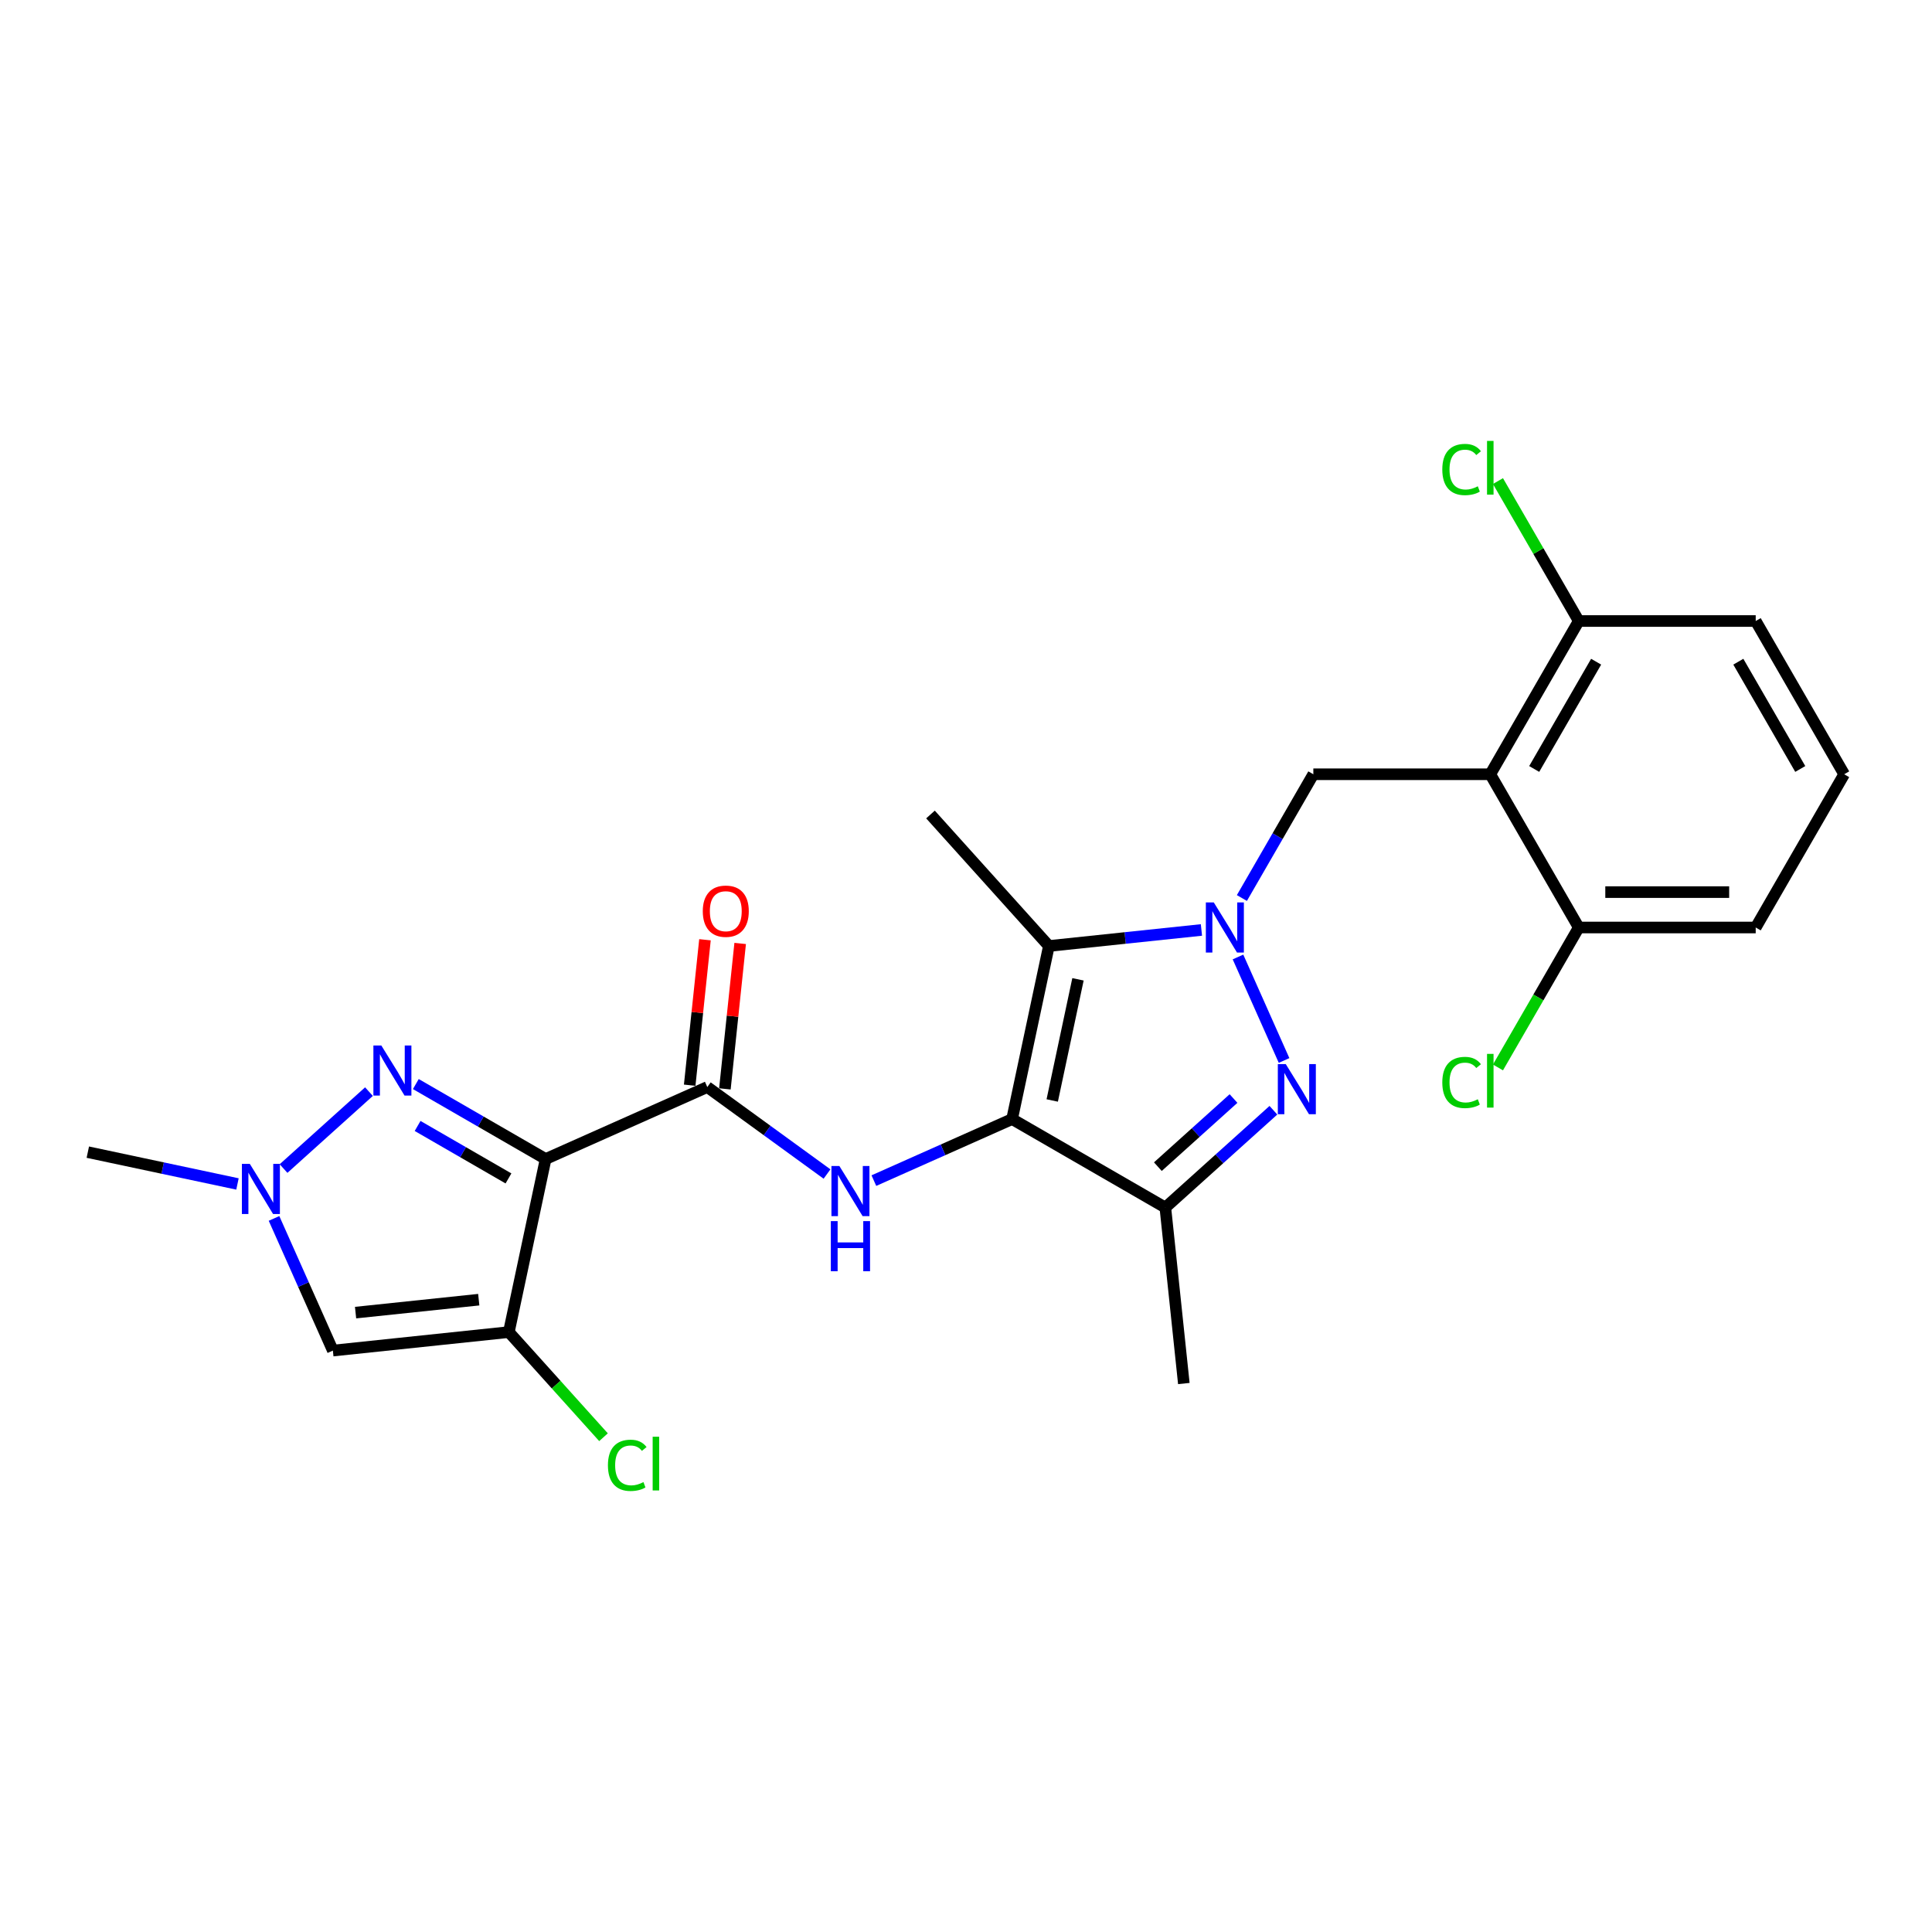 <?xml version='1.0' encoding='iso-8859-1'?>
<svg version='1.1' baseProfile='full'
              xmlns='http://www.w3.org/2000/svg'
                      xmlns:rdkit='http://www.rdkit.org/xml'
                      xmlns:xlink='http://www.w3.org/1999/xlink'
                  xml:space='preserve'
width='1000px' height='1000px' viewBox='0 0 1000 1000'>
<!-- END OF HEADER -->
<rect style='opacity:1.0;fill:#FFFFFF;stroke:none' width='1000' height='1000' x='0' y='0'> </rect>
<path class='bond-2' d='M 640.781,495.331 L 664.632,548.901' style='fill:none;fill-rule:evenodd;stroke:#0000FF;stroke-width:6px;stroke-linecap:butt;stroke-linejoin:miter;stroke-opacity:1' />
<path class='bond-3' d='M 621.861,481.347 L 582.381,485.497' style='fill:none;fill-rule:evenodd;stroke:#0000FF;stroke-width:6px;stroke-linecap:butt;stroke-linejoin:miter;stroke-opacity:1' />
<path class='bond-3' d='M 582.381,485.497 L 542.901,489.646' style='fill:none;fill-rule:evenodd;stroke:#000000;stroke-width:6px;stroke-linecap:butt;stroke-linejoin:miter;stroke-opacity:1' />
<path class='bond-12' d='M 642.797,464.814 L 661.289,432.784' style='fill:none;fill-rule:evenodd;stroke:#0000FF;stroke-width:6px;stroke-linecap:butt;stroke-linejoin:miter;stroke-opacity:1' />
<path class='bond-12' d='M 661.289,432.784 L 679.781,400.755' style='fill:none;fill-rule:evenodd;stroke:#000000;stroke-width:6px;stroke-linecap:butt;stroke-linejoin:miter;stroke-opacity:1' />
<path class='bond-0' d='M 523.858,579.233 L 542.901,489.646' style='fill:none;fill-rule:evenodd;stroke:#000000;stroke-width:6px;stroke-linecap:butt;stroke-linejoin:miter;stroke-opacity:1' />
<path class='bond-0' d='M 544.632,569.603 L 557.962,506.893' style='fill:none;fill-rule:evenodd;stroke:#000000;stroke-width:6px;stroke-linecap:butt;stroke-linejoin:miter;stroke-opacity:1' />
<path class='bond-8' d='M 523.858,579.233 L 488.087,595.159' style='fill:none;fill-rule:evenodd;stroke:#000000;stroke-width:6px;stroke-linecap:butt;stroke-linejoin:miter;stroke-opacity:1' />
<path class='bond-8' d='M 488.087,595.159 L 452.315,611.086' style='fill:none;fill-rule:evenodd;stroke:#0000FF;stroke-width:6px;stroke-linecap:butt;stroke-linejoin:miter;stroke-opacity:1' />
<path class='bond-25' d='M 523.858,579.233 L 603.176,625.027' style='fill:none;fill-rule:evenodd;stroke:#000000;stroke-width:6px;stroke-linecap:butt;stroke-linejoin:miter;stroke-opacity:1' />
<path class='bond-1' d='M 282.422,599.903 L 366.092,562.651' style='fill:none;fill-rule:evenodd;stroke:#000000;stroke-width:6px;stroke-linecap:butt;stroke-linejoin:miter;stroke-opacity:1' />
<path class='bond-4' d='M 282.422,599.903 L 263.38,689.49' style='fill:none;fill-rule:evenodd;stroke:#000000;stroke-width:6px;stroke-linecap:butt;stroke-linejoin:miter;stroke-opacity:1' />
<path class='bond-5' d='M 282.422,599.903 L 248.826,580.507' style='fill:none;fill-rule:evenodd;stroke:#000000;stroke-width:6px;stroke-linecap:butt;stroke-linejoin:miter;stroke-opacity:1' />
<path class='bond-5' d='M 248.826,580.507 L 215.231,561.11' style='fill:none;fill-rule:evenodd;stroke:#0000FF;stroke-width:6px;stroke-linecap:butt;stroke-linejoin:miter;stroke-opacity:1' />
<path class='bond-5' d='M 263.185,609.948 L 239.668,596.37' style='fill:none;fill-rule:evenodd;stroke:#000000;stroke-width:6px;stroke-linecap:butt;stroke-linejoin:miter;stroke-opacity:1' />
<path class='bond-5' d='M 239.668,596.37 L 216.151,582.793' style='fill:none;fill-rule:evenodd;stroke:#0000FF;stroke-width:6px;stroke-linecap:butt;stroke-linejoin:miter;stroke-opacity:1' />
<path class='bond-6' d='M 659.113,574.661 L 631.144,599.844' style='fill:none;fill-rule:evenodd;stroke:#0000FF;stroke-width:6px;stroke-linecap:butt;stroke-linejoin:miter;stroke-opacity:1' />
<path class='bond-6' d='M 631.144,599.844 L 603.176,625.027' style='fill:none;fill-rule:evenodd;stroke:#000000;stroke-width:6px;stroke-linecap:butt;stroke-linejoin:miter;stroke-opacity:1' />
<path class='bond-6' d='M 638.466,568.603 L 618.888,586.231' style='fill:none;fill-rule:evenodd;stroke:#0000FF;stroke-width:6px;stroke-linecap:butt;stroke-linejoin:miter;stroke-opacity:1' />
<path class='bond-6' d='M 618.888,586.231 L 599.31,603.859' style='fill:none;fill-rule:evenodd;stroke:#000000;stroke-width:6px;stroke-linecap:butt;stroke-linejoin:miter;stroke-opacity:1' />
<path class='bond-17' d='M 542.901,489.646 L 481.616,421.583' style='fill:none;fill-rule:evenodd;stroke:#000000;stroke-width:6px;stroke-linecap:butt;stroke-linejoin:miter;stroke-opacity:1' />
<path class='bond-10' d='M 263.38,689.49 L 172.294,699.063' style='fill:none;fill-rule:evenodd;stroke:#000000;stroke-width:6px;stroke-linecap:butt;stroke-linejoin:miter;stroke-opacity:1' />
<path class='bond-10' d='M 247.802,672.709 L 184.042,679.41' style='fill:none;fill-rule:evenodd;stroke:#000000;stroke-width:6px;stroke-linecap:butt;stroke-linejoin:miter;stroke-opacity:1' />
<path class='bond-16' d='M 263.38,689.49 L 287.877,716.696' style='fill:none;fill-rule:evenodd;stroke:#000000;stroke-width:6px;stroke-linecap:butt;stroke-linejoin:miter;stroke-opacity:1' />
<path class='bond-16' d='M 287.877,716.696 L 312.373,743.902' style='fill:none;fill-rule:evenodd;stroke:#00CC00;stroke-width:6px;stroke-linecap:butt;stroke-linejoin:miter;stroke-opacity:1' />
<path class='bond-11' d='M 190.978,565.028 L 146.76,604.842' style='fill:none;fill-rule:evenodd;stroke:#0000FF;stroke-width:6px;stroke-linecap:butt;stroke-linejoin:miter;stroke-opacity:1' />
<path class='bond-20' d='M 603.176,625.027 L 612.75,716.113' style='fill:none;fill-rule:evenodd;stroke:#000000;stroke-width:6px;stroke-linecap:butt;stroke-linejoin:miter;stroke-opacity:1' />
<path class='bond-7' d='M 366.092,562.651 L 397.077,585.163' style='fill:none;fill-rule:evenodd;stroke:#000000;stroke-width:6px;stroke-linecap:butt;stroke-linejoin:miter;stroke-opacity:1' />
<path class='bond-7' d='M 397.077,585.163 L 428.062,607.675' style='fill:none;fill-rule:evenodd;stroke:#0000FF;stroke-width:6px;stroke-linecap:butt;stroke-linejoin:miter;stroke-opacity:1' />
<path class='bond-15' d='M 375.201,563.608 L 379.157,525.969' style='fill:none;fill-rule:evenodd;stroke:#000000;stroke-width:6px;stroke-linecap:butt;stroke-linejoin:miter;stroke-opacity:1' />
<path class='bond-15' d='M 379.157,525.969 L 383.113,488.33' style='fill:none;fill-rule:evenodd;stroke:#FF0000;stroke-width:6px;stroke-linecap:butt;stroke-linejoin:miter;stroke-opacity:1' />
<path class='bond-15' d='M 356.983,561.694 L 360.939,524.054' style='fill:none;fill-rule:evenodd;stroke:#000000;stroke-width:6px;stroke-linecap:butt;stroke-linejoin:miter;stroke-opacity:1' />
<path class='bond-15' d='M 360.939,524.054 L 364.895,486.415' style='fill:none;fill-rule:evenodd;stroke:#FF0000;stroke-width:6px;stroke-linecap:butt;stroke-linejoin:miter;stroke-opacity:1' />
<path class='bond-9' d='M 771.369,400.755 L 679.781,400.755' style='fill:none;fill-rule:evenodd;stroke:#000000;stroke-width:6px;stroke-linecap:butt;stroke-linejoin:miter;stroke-opacity:1' />
<path class='bond-13' d='M 771.369,400.755 L 817.163,321.437' style='fill:none;fill-rule:evenodd;stroke:#000000;stroke-width:6px;stroke-linecap:butt;stroke-linejoin:miter;stroke-opacity:1' />
<path class='bond-13' d='M 794.102,398.016 L 826.158,342.494' style='fill:none;fill-rule:evenodd;stroke:#000000;stroke-width:6px;stroke-linecap:butt;stroke-linejoin:miter;stroke-opacity:1' />
<path class='bond-14' d='M 771.369,400.755 L 817.163,480.073' style='fill:none;fill-rule:evenodd;stroke:#000000;stroke-width:6px;stroke-linecap:butt;stroke-linejoin:miter;stroke-opacity:1' />
<path class='bond-27' d='M 172.294,699.063 L 157.064,664.858' style='fill:none;fill-rule:evenodd;stroke:#000000;stroke-width:6px;stroke-linecap:butt;stroke-linejoin:miter;stroke-opacity:1' />
<path class='bond-27' d='M 157.064,664.858 L 141.835,630.652' style='fill:none;fill-rule:evenodd;stroke:#0000FF;stroke-width:6px;stroke-linecap:butt;stroke-linejoin:miter;stroke-opacity:1' />
<path class='bond-21' d='M 122.915,612.816 L 84.185,604.584' style='fill:none;fill-rule:evenodd;stroke:#0000FF;stroke-width:6px;stroke-linecap:butt;stroke-linejoin:miter;stroke-opacity:1' />
<path class='bond-21' d='M 84.185,604.584 L 45.455,596.351' style='fill:none;fill-rule:evenodd;stroke:#000000;stroke-width:6px;stroke-linecap:butt;stroke-linejoin:miter;stroke-opacity:1' />
<path class='bond-18' d='M 817.163,321.437 L 796.254,285.221' style='fill:none;fill-rule:evenodd;stroke:#000000;stroke-width:6px;stroke-linecap:butt;stroke-linejoin:miter;stroke-opacity:1' />
<path class='bond-18' d='M 796.254,285.221 L 775.344,249.004' style='fill:none;fill-rule:evenodd;stroke:#00CC00;stroke-width:6px;stroke-linecap:butt;stroke-linejoin:miter;stroke-opacity:1' />
<path class='bond-24' d='M 817.163,321.437 L 908.751,321.437' style='fill:none;fill-rule:evenodd;stroke:#000000;stroke-width:6px;stroke-linecap:butt;stroke-linejoin:miter;stroke-opacity:1' />
<path class='bond-19' d='M 817.163,480.073 L 796.254,516.289' style='fill:none;fill-rule:evenodd;stroke:#000000;stroke-width:6px;stroke-linecap:butt;stroke-linejoin:miter;stroke-opacity:1' />
<path class='bond-19' d='M 796.254,516.289 L 775.344,552.505' style='fill:none;fill-rule:evenodd;stroke:#00CC00;stroke-width:6px;stroke-linecap:butt;stroke-linejoin:miter;stroke-opacity:1' />
<path class='bond-23' d='M 817.163,480.073 L 908.751,480.073' style='fill:none;fill-rule:evenodd;stroke:#000000;stroke-width:6px;stroke-linecap:butt;stroke-linejoin:miter;stroke-opacity:1' />
<path class='bond-23' d='M 830.901,461.755 L 895.013,461.755' style='fill:none;fill-rule:evenodd;stroke:#000000;stroke-width:6px;stroke-linecap:butt;stroke-linejoin:miter;stroke-opacity:1' />
<path class='bond-22' d='M 954.545,400.755 L 908.751,321.437' style='fill:none;fill-rule:evenodd;stroke:#000000;stroke-width:6px;stroke-linecap:butt;stroke-linejoin:miter;stroke-opacity:1' />
<path class='bond-22' d='M 931.813,398.016 L 899.757,342.494' style='fill:none;fill-rule:evenodd;stroke:#000000;stroke-width:6px;stroke-linecap:butt;stroke-linejoin:miter;stroke-opacity:1' />
<path class='bond-26' d='M 954.545,400.755 L 908.751,480.073' style='fill:none;fill-rule:evenodd;stroke:#000000;stroke-width:6px;stroke-linecap:butt;stroke-linejoin:miter;stroke-opacity:1' />
<path  class='atom-0' d='M 628.254 467.104
L 636.753 480.842
Q 637.596 482.197, 638.951 484.652
Q 640.307 487.107, 640.38 487.253
L 640.38 467.104
L 643.824 467.104
L 643.824 493.041
L 640.27 493.041
L 631.148 478.021
Q 630.085 476.262, 628.95 474.248
Q 627.851 472.233, 627.521 471.61
L 627.521 493.041
L 624.15 493.041
L 624.15 467.104
L 628.254 467.104
' fill='#0000FF'/>
<path  class='atom-3' d='M 665.506 550.774
L 674.005 564.512
Q 674.848 565.867, 676.203 568.322
Q 677.559 570.776, 677.632 570.923
L 677.632 550.774
L 681.076 550.774
L 681.076 576.711
L 677.522 576.711
L 668.4 561.691
Q 667.338 559.932, 666.202 557.917
Q 665.103 555.903, 664.773 555.28
L 664.773 576.711
L 661.403 576.711
L 661.403 550.774
L 665.506 550.774
' fill='#0000FF'/>
<path  class='atom-6' d='M 197.371 541.14
L 205.87 554.878
Q 206.713 556.234, 208.069 558.689
Q 209.424 561.143, 209.497 561.29
L 209.497 541.14
L 212.941 541.14
L 212.941 567.078
L 209.387 567.078
L 200.265 552.058
Q 199.203 550.299, 198.067 548.284
Q 196.968 546.269, 196.638 545.646
L 196.638 567.078
L 193.268 567.078
L 193.268 541.14
L 197.371 541.14
' fill='#0000FF'/>
<path  class='atom-9' d='M 434.455 603.516
L 442.954 617.254
Q 443.797 618.61, 445.153 621.064
Q 446.508 623.519, 446.581 623.666
L 446.581 603.516
L 450.025 603.516
L 450.025 629.454
L 446.471 629.454
L 437.349 614.433
Q 436.287 612.675, 435.151 610.66
Q 434.052 608.645, 433.722 608.022
L 433.722 629.454
L 430.352 629.454
L 430.352 603.516
L 434.455 603.516
' fill='#0000FF'/>
<path  class='atom-9' d='M 430.04 632.048
L 433.557 632.048
L 433.557 643.075
L 446.819 643.075
L 446.819 632.048
L 450.336 632.048
L 450.336 657.985
L 446.819 657.985
L 446.819 646.006
L 433.557 646.006
L 433.557 657.985
L 430.04 657.985
L 430.04 632.048
' fill='#0000FF'/>
<path  class='atom-12' d='M 129.308 602.425
L 137.807 616.163
Q 138.65 617.518, 140.005 619.973
Q 141.361 622.427, 141.434 622.574
L 141.434 602.425
L 144.878 602.425
L 144.878 628.362
L 141.324 628.362
L 132.202 613.342
Q 131.14 611.583, 130.004 609.569
Q 128.905 607.554, 128.575 606.931
L 128.575 628.362
L 125.205 628.362
L 125.205 602.425
L 129.308 602.425
' fill='#0000FF'/>
<path  class='atom-16' d='M 363.759 471.638
Q 363.759 465.41, 366.837 461.929
Q 369.914 458.449, 375.666 458.449
Q 381.417 458.449, 384.495 461.929
Q 387.572 465.41, 387.572 471.638
Q 387.572 477.939, 384.458 481.529
Q 381.344 485.083, 375.666 485.083
Q 369.951 485.083, 366.837 481.529
Q 363.759 477.976, 363.759 471.638
M 375.666 482.152
Q 379.622 482.152, 381.747 479.514
Q 383.909 476.84, 383.909 471.638
Q 383.909 466.545, 381.747 463.981
Q 379.622 461.38, 375.666 461.38
Q 371.709 461.38, 369.548 463.944
Q 367.423 466.509, 367.423 471.638
Q 367.423 476.877, 369.548 479.514
Q 371.709 482.152, 375.666 482.152
' fill='#FF0000'/>
<path  class='atom-17' d='M 314.663 758.451
Q 314.663 752.003, 317.667 748.632
Q 320.708 745.225, 326.459 745.225
Q 331.808 745.225, 334.666 748.999
L 332.248 750.977
Q 330.16 748.229, 326.459 748.229
Q 322.539 748.229, 320.451 750.867
Q 318.4 753.468, 318.4 758.451
Q 318.4 763.58, 320.525 766.217
Q 322.686 768.855, 326.862 768.855
Q 329.72 768.855, 333.054 767.133
L 334.08 769.881
Q 332.724 770.76, 330.673 771.273
Q 328.621 771.786, 326.35 771.786
Q 320.708 771.786, 317.667 768.342
Q 314.663 764.898, 314.663 758.451
' fill='#00CC00'/>
<path  class='atom-17' d='M 337.816 743.65
L 341.187 743.65
L 341.187 771.456
L 337.816 771.456
L 337.816 743.65
' fill='#00CC00'/>
<path  class='atom-19' d='M 746.53 243.017
Q 746.53 236.569, 749.535 233.199
Q 752.575 229.792, 758.327 229.792
Q 763.676 229.792, 766.533 233.565
L 764.115 235.544
Q 762.027 232.796, 758.327 232.796
Q 754.407 232.796, 752.319 235.434
Q 750.267 238.035, 750.267 243.017
Q 750.267 248.146, 752.392 250.784
Q 754.554 253.422, 758.73 253.422
Q 761.588 253.422, 764.921 251.7
L 765.947 254.447
Q 764.592 255.327, 762.54 255.84
Q 760.489 256.352, 758.217 256.352
Q 752.575 256.352, 749.535 252.909
Q 746.53 249.465, 746.53 243.017
' fill='#00CC00'/>
<path  class='atom-19' d='M 769.684 228.217
L 773.054 228.217
L 773.054 256.023
L 769.684 256.023
L 769.684 228.217
' fill='#00CC00'/>
<path  class='atom-20' d='M 746.53 560.288
Q 746.53 553.84, 749.535 550.47
Q 752.575 547.062, 758.327 547.062
Q 763.676 547.062, 766.533 550.836
L 764.115 552.814
Q 762.027 550.067, 758.327 550.067
Q 754.407 550.067, 752.319 552.704
Q 750.267 555.305, 750.267 560.288
Q 750.267 565.417, 752.392 568.054
Q 754.554 570.692, 758.73 570.692
Q 761.588 570.692, 764.921 568.97
L 765.947 571.718
Q 764.592 572.597, 762.54 573.11
Q 760.489 573.623, 758.217 573.623
Q 752.575 573.623, 749.535 570.179
Q 746.53 566.736, 746.53 560.288
' fill='#00CC00'/>
<path  class='atom-20' d='M 769.684 545.487
L 773.054 545.487
L 773.054 573.293
L 769.684 573.293
L 769.684 545.487
' fill='#00CC00'/>
</svg>

